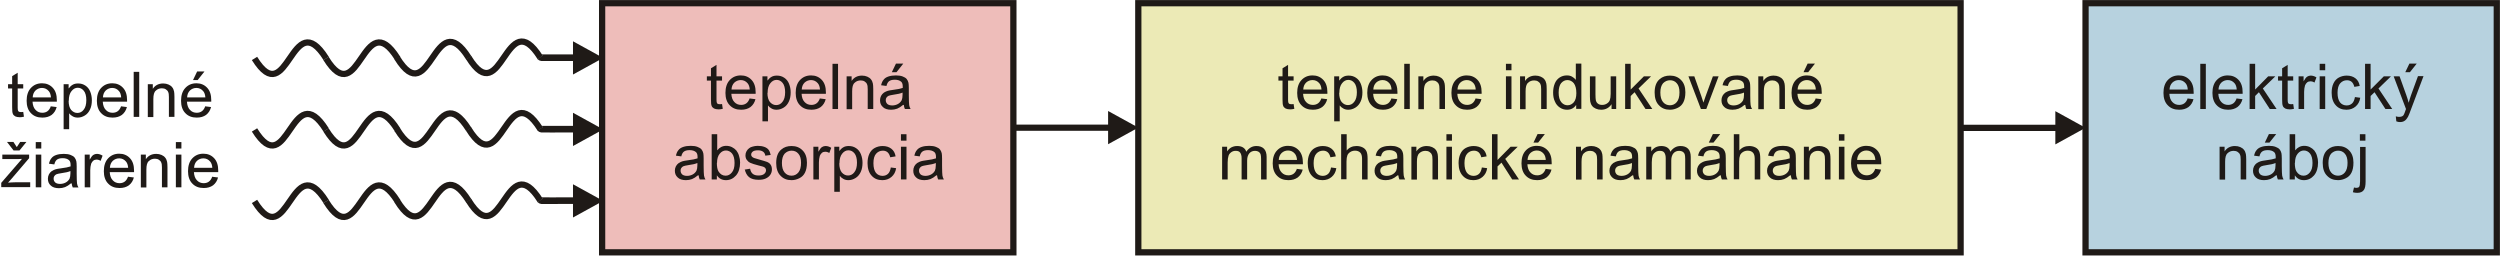 <?xml version="1.0" encoding="UTF-8"?>
<!DOCTYPE svg PUBLIC "-//W3C//DTD SVG 1.1//EN" "http://www.w3.org/Graphics/SVG/1.1/DTD/svg11.dtd">
<!-- Creator: CorelDRAW -->
<svg xmlns="http://www.w3.org/2000/svg" xml:space="preserve" width="100%" height="100%" style="shape-rendering:geometricPrecision; text-rendering:geometricPrecision; image-rendering:optimizeQuality; fill-rule:evenodd; clip-rule:evenodd"
viewBox="0 0 13.988 1.43"
 xmlns:xlink="http://www.w3.org/1999/xlink">
 <defs>
  <style type="text/css">
   <![CDATA[
    .str0 {stroke:#1F1A17;stroke-width:0.035}
    .fil4 {fill:none}
    .fil1 {fill:#B7D2DF}
    .fil3 {fill:#ECEAB6}
    .fil0 {fill:#EEBDBA}
    .fil2 {fill:#1F1A17;fill-rule:nonzero}
   ]]>
  </style>
 </defs>
 <g id="Vrstva_x0020_1">
  <rect class="fil0 str0" x="3.369" y="0.018" width="2.301" height="1.394"/>
  <rect class="fil1 str0" x="11.669" y="0.018" width="2.301" height="1.394"/>
  <path class="fil2" d="M0.13 0.626l0.004 0.027c-0.009,0.002 -0.017,0.003 -0.023,0.003 -0.011,0 -0.02,-0.002 -0.026,-0.005 -0.006,-0.004 -0.011,-0.008 -0.013,-0.014 -0.003,-0.006 -0.004,-0.018 -0.004,-0.037l0 -0.105 -0.023 0 0 -0.024 0.023 0 0 -0.045 0.031 -0.019 0 0.064 0.031 0 0 0.024 -0.031 0 0 0.107c0,0.009 0.001,0.015 0.002,0.017 0.001,0.003 0.003,0.005 0.005,0.006 0.002,0.001 0.006,0.002 0.011,0.002 0.003,0 0.008,-0 0.014,-0.001z"/>
  <path class="fil2" d="M0.285 0.595l0.032 0.004c-0.005,0.019 -0.014,0.033 -0.028,0.044 -0.014,0.01 -0.031,0.015 -0.052,0.015 -0.027,0 -0.048,-0.008 -0.064,-0.025 -0.016,-0.016 -0.024,-0.04 -0.024,-0.069 0,-0.031 0.008,-0.055 0.024,-0.072 0.016,-0.017 0.036,-0.026 0.062,-0.026 0.024,0 0.044,0.008 0.06,0.025 0.016,0.017 0.023,0.04 0.023,0.07 0,0.002 -6e-005,0.005 -0,0.008l-0.136 0c0.001,0.02 0.007,0.036 0.017,0.046 0.01,0.011 0.023,0.016 0.038,0.016 0.011,0 0.021,-0.003 0.029,-0.009 0.008,-0.006 0.014,-0.015 0.019,-0.029zm-0.102 -0.05l0.102 0c-0.001,-0.015 -0.005,-0.027 -0.012,-0.035 -0.01,-0.012 -0.023,-0.018 -0.038,-0.018 -0.014,0 -0.026,0.005 -0.036,0.014 -0.01,0.01 -0.015,0.022 -0.016,0.038z"/>
  <path class="fil2" d="M0.356 0.724l0 -0.253 0.028 0 0 0.024c0.007,-0.009 0.014,-0.016 0.023,-0.021 0.008,-0.005 0.019,-0.007 0.03,-0.007 0.016,0 0.029,0.004 0.041,0.012 0.012,0.008 0.021,0.019 0.027,0.034 0.006,0.015 0.009,0.031 0.009,0.048 0,0.019 -0.003,0.036 -0.01,0.051 -0.007,0.015 -0.016,0.026 -0.029,0.034 -0.013,0.008 -0.026,0.012 -0.04,0.012 -0.01,0 -0.02,-0.002 -0.028,-0.007 -0.008,-0.004 -0.015,-0.01 -0.02,-0.017l0 0.089 -0.031 0zm0.028 -0.161c0,0.024 0.005,0.041 0.014,0.052 0.01,0.011 0.021,0.017 0.035,0.017 0.014,0 0.026,-0.006 0.035,-0.018 0.01,-0.012 0.015,-0.03 0.015,-0.054 0,-0.023 -0.005,-0.041 -0.014,-0.052 -0.01,-0.012 -0.021,-0.017 -0.034,-0.017 -0.013,0 -0.025,0.006 -0.035,0.019 -0.01,0.012 -0.015,0.03 -0.015,0.054z"/>
  <path class="fil2" d="M0.678 0.595l0.032 0.004c-0.005,0.019 -0.014,0.033 -0.028,0.044 -0.014,0.01 -0.031,0.015 -0.052,0.015 -0.027,0 -0.048,-0.008 -0.064,-0.025 -0.016,-0.016 -0.024,-0.04 -0.024,-0.069 0,-0.031 0.008,-0.055 0.024,-0.072 0.016,-0.017 0.036,-0.026 0.062,-0.026 0.024,0 0.044,0.008 0.06,0.025 0.016,0.017 0.023,0.04 0.023,0.07 0,0.002 -6e-005,0.005 -0,0.008l-0.136 0c0.001,0.02 0.007,0.036 0.017,0.046 0.01,0.011 0.023,0.016 0.038,0.016 0.011,0 0.021,-0.003 0.029,-0.009 0.008,-0.006 0.014,-0.015 0.019,-0.029zm-0.102 -0.05l0.102 0c-0.001,-0.015 -0.005,-0.027 -0.012,-0.035 -0.01,-0.012 -0.023,-0.018 -0.038,-0.018 -0.014,0 -0.026,0.005 -0.036,0.014 -0.01,0.01 -0.015,0.022 -0.016,0.038z"/>
  <polygon class="fil2" points="0.748,0.654 0.748,0.402 0.779,0.402 0.779,0.654 "/>
  <path class="fil2" d="M0.827 0.654l0 -0.183 0.028 0 0 0.026c0.013,-0.02 0.033,-0.03 0.058,-0.03 0.011,0 0.021,0.002 0.03,0.006 0.009,0.004 0.016,0.009 0.021,0.016 0.005,0.006 0.008,0.014 0.01,0.023 0.001,0.006 0.002,0.016 0.002,0.03l0 0.112 -0.031 0 0 -0.111c0,-0.013 -0.001,-0.022 -0.004,-0.028 -0.002,-0.006 -0.007,-0.011 -0.013,-0.015 -0.006,-0.004 -0.013,-0.006 -0.022,-0.006 -0.013,0 -0.025,0.004 -0.034,0.013 -0.01,0.008 -0.014,0.024 -0.014,0.048l0 0.1 -0.031 0z"/>
  <path class="fil2" d="M1.149 0.595l0.032 0.004c-0.005,0.019 -0.014,0.033 -0.028,0.044 -0.014,0.01 -0.031,0.015 -0.052,0.015 -0.027,0 -0.048,-0.008 -0.064,-0.025 -0.016,-0.016 -0.024,-0.04 -0.024,-0.069 0,-0.031 0.008,-0.055 0.024,-0.072 0.016,-0.017 0.036,-0.026 0.062,-0.026 0.024,0 0.044,0.008 0.06,0.025 0.016,0.017 0.023,0.04 0.023,0.07 0,0.002 -6e-005,0.005 -0,0.008l-0.136 0c0.001,0.02 0.007,0.036 0.017,0.046 0.01,0.011 0.023,0.016 0.038,0.016 0.011,0 0.021,-0.003 0.029,-0.009 0.008,-0.006 0.014,-0.015 0.019,-0.029zm-0.102 -0.05l0.102 0c-0.001,-0.015 -0.005,-0.027 -0.012,-0.035 -0.01,-0.012 -0.023,-0.018 -0.038,-0.018 -0.014,0 -0.026,0.005 -0.036,0.014 -0.01,0.01 -0.015,0.022 -0.016,0.038zm0.033 -0.097l0.023 -0.048 0.041 0 -0.038 0.048 -0.026 0z"/>
  <path class="fil2" d="M0.007 1.048l0 -0.025 0.116 -0.134c-0.013,0.001 -0.025,0.001 -0.035,0.001l-0.075 0 0 -0.025 0.15 0 0 0.02 -0.099 0.116 -0.019 0.021c0.014,-0.001 0.027,-0.002 0.039,-0.002l0.085 0 0 0.027 -0.162 0zm0.087 -0.225l0.019 -0.029 0.035 0 -0.039 0.048 -0.033 0 -0.037 -0.048 0.036 0 0.019 0.029z"/>
  <path class="fil2" d="M0.2 0.831l0 -0.036 0.031 0 0 0.036 -0.031 0zm0 0.217l0 -0.183 0.031 0 0 0.183 -0.031 0z"/>
  <path class="fil2" d="M0.397 1.026c-0.012,0.01 -0.023,0.017 -0.033,0.021 -0.011,0.004 -0.022,0.006 -0.034,0.006 -0.02,0 -0.036,-0.005 -0.046,-0.015 -0.011,-0.01 -0.016,-0.022 -0.016,-0.038 0,-0.009 0.002,-0.017 0.006,-0.025 0.004,-0.007 0.009,-0.013 0.016,-0.018 0.007,-0.004 0.014,-0.008 0.022,-0.01 0.006,-0.002 0.015,-0.003 0.028,-0.005 0.025,-0.003 0.044,-0.007 0.055,-0.011 0,-0.004 0,-0.007 0,-0.008 0,-0.013 -0.003,-0.022 -0.009,-0.027 -0.008,-0.007 -0.02,-0.011 -0.035,-0.011 -0.015,0 -0.025,0.003 -0.032,0.008 -0.007,0.005 -0.012,0.014 -0.015,0.027l-0.03 -0.004c0.003,-0.013 0.007,-0.023 0.014,-0.031 0.006,-0.008 0.015,-0.014 0.027,-0.018 0.012,-0.004 0.026,-0.006 0.042,-0.006 0.016,0 0.028,0.002 0.038,0.006 0.01,0.004 0.017,0.008 0.022,0.014 0.005,0.006 0.008,0.013 0.01,0.021 0.001,0.005 0.002,0.015 0.002,0.029l0 0.041c0,0.029 0.001,0.047 0.002,0.055 0.001,0.008 0.004,0.015 0.008,0.022l-0.032 0c-0.003,-0.006 -0.005,-0.014 -0.006,-0.023zm-0.003 -0.069c-0.011,0.005 -0.028,0.009 -0.051,0.012 -0.013,0.002 -0.022,0.004 -0.027,0.006 -0.005,0.002 -0.009,0.006 -0.012,0.01 -0.003,0.004 -0.004,0.009 -0.004,0.015 0,0.008 0.003,0.015 0.009,0.021 0.006,0.005 0.015,0.008 0.027,0.008 0.012,0 0.023,-0.003 0.032,-0.008 0.009,-0.005 0.016,-0.012 0.021,-0.021 0.003,-0.007 0.005,-0.017 0.005,-0.031l0 -0.011z"/>
  <path class="fil2" d="M0.474 1.048l0 -0.183 0.028 0 0 0.028c0.007,-0.013 0.014,-0.022 0.02,-0.026 0.006,-0.004 0.013,-0.006 0.02,-0.006 0.01,0 0.021,0.003 0.032,0.01l-0.011 0.029c-0.008,-0.005 -0.015,-0.007 -0.023,-0.007 -0.007,0 -0.013,0.002 -0.018,0.006 -0.005,0.004 -0.009,0.01 -0.012,0.017 -0.003,0.011 -0.005,0.023 -0.005,0.036l0 0.096 -0.031 0z"/>
  <path class="fil2" d="M0.717 0.989l0.032 0.004c-0.005,0.019 -0.014,0.033 -0.028,0.044 -0.014,0.01 -0.031,0.015 -0.052,0.015 -0.027,0 -0.048,-0.008 -0.064,-0.025 -0.016,-0.016 -0.024,-0.04 -0.024,-0.069 0,-0.031 0.008,-0.055 0.024,-0.072 0.016,-0.017 0.036,-0.026 0.062,-0.026 0.024,0 0.044,0.008 0.06,0.025 0.016,0.017 0.023,0.04 0.023,0.07 0,0.002 -6e-005,0.005 -0,0.008l-0.136 0c0.001,0.02 0.007,0.036 0.017,0.046 0.01,0.011 0.023,0.016 0.038,0.016 0.011,0 0.021,-0.003 0.029,-0.009 0.008,-0.006 0.014,-0.015 0.019,-0.029zm-0.102 -0.05l0.102 0c-0.001,-0.015 -0.005,-0.027 -0.012,-0.035 -0.01,-0.012 -0.023,-0.018 -0.038,-0.018 -0.014,0 -0.026,0.005 -0.036,0.014 -0.01,0.01 -0.015,0.022 -0.016,0.038z"/>
  <path class="fil2" d="M0.788 1.048l0 -0.183 0.028 0 0 0.026c0.013,-0.02 0.033,-0.03 0.058,-0.03 0.011,0 0.021,0.002 0.03,0.006 0.009,0.004 0.016,0.009 0.021,0.016 0.005,0.006 0.008,0.014 0.01,0.023 0.001,0.006 0.002,0.016 0.002,0.03l0 0.112 -0.031 0 0 -0.111c0,-0.013 -0.001,-0.022 -0.004,-0.028 -0.002,-0.006 -0.007,-0.011 -0.013,-0.015 -0.006,-0.004 -0.013,-0.006 -0.022,-0.006 -0.013,0 -0.025,0.004 -0.034,0.013 -0.01,0.008 -0.014,0.024 -0.014,0.048l0 0.1 -0.031 0z"/>
  <path class="fil2" d="M0.984 0.831l0 -0.036 0.031 0 0 0.036 -0.031 0zm0 0.217l0 -0.183 0.031 0 0 0.183 -0.031 0z"/>
  <path class="fil2" d="M1.188 0.989l0.032 0.004c-0.005,0.019 -0.014,0.033 -0.028,0.044 -0.014,0.01 -0.031,0.015 -0.052,0.015 -0.027,0 -0.048,-0.008 -0.064,-0.025 -0.016,-0.016 -0.024,-0.04 -0.024,-0.069 0,-0.031 0.008,-0.055 0.024,-0.072 0.016,-0.017 0.036,-0.026 0.062,-0.026 0.024,0 0.044,0.008 0.06,0.025 0.016,0.017 0.023,0.04 0.023,0.07 0,0.002 -6e-005,0.005 -0,0.008l-0.136 0c0.001,0.02 0.007,0.036 0.017,0.046 0.01,0.011 0.023,0.016 0.038,0.016 0.011,0 0.021,-0.003 0.029,-0.009 0.008,-0.006 0.014,-0.015 0.019,-0.029zm-0.102 -0.05l0.102 0c-0.001,-0.015 -0.005,-0.027 -0.012,-0.035 -0.01,-0.012 -0.023,-0.018 -0.038,-0.018 -0.014,0 -0.026,0.005 -0.036,0.014 -0.01,0.01 -0.015,0.022 -0.016,0.038z"/>
  <path class="fil2" d="M4.04 0.582l0.004 0.027c-0.009,0.002 -0.017,0.003 -0.023,0.003 -0.011,0 -0.02,-0.002 -0.026,-0.005 -0.006,-0.004 -0.011,-0.008 -0.013,-0.014 -0.003,-0.006 -0.004,-0.018 -0.004,-0.037l0 -0.105 -0.023 0 0 -0.024 0.023 0 0 -0.045 0.031 -0.019 0 0.064 0.031 0 0 0.024 -0.031 0 0 0.107c0,0.009 0.001,0.015 0.002,0.017 0.001,0.003 0.003,0.005 0.005,0.006 0.002,0.001 0.006,0.002 0.011,0.002 0.003,0 0.008,-0 0.014,-0.001z"/>
  <path class="fil2" d="M4.195 0.551l0.032 0.004c-0.005,0.019 -0.014,0.033 -0.028,0.044 -0.014,0.01 -0.031,0.015 -0.052,0.015 -0.027,0 -0.048,-0.008 -0.064,-0.025 -0.016,-0.016 -0.024,-0.04 -0.024,-0.069 0,-0.031 0.008,-0.055 0.024,-0.072 0.016,-0.017 0.036,-0.026 0.062,-0.026 0.024,0 0.044,0.008 0.06,0.025 0.016,0.017 0.023,0.04 0.023,0.07 0,0.002 -6e-005,0.005 -0,0.008l-0.136 0c0.001,0.02 0.007,0.036 0.017,0.046 0.01,0.011 0.023,0.016 0.038,0.016 0.011,0 0.021,-0.003 0.029,-0.009 0.008,-0.006 0.014,-0.015 0.019,-0.029zm-0.102 -0.05l0.102 0c-0.001,-0.015 -0.005,-0.027 -0.012,-0.035 -0.01,-0.012 -0.023,-0.018 -0.038,-0.018 -0.014,0 -0.026,0.005 -0.036,0.014 -0.01,0.01 -0.015,0.022 -0.016,0.038z"/>
  <path class="fil2" d="M4.266 0.68l0 -0.253 0.028 0 0 0.024c0.007,-0.009 0.014,-0.016 0.023,-0.021 0.008,-0.005 0.019,-0.007 0.03,-0.007 0.016,0 0.029,0.004 0.041,0.012 0.012,0.008 0.021,0.019 0.027,0.034 0.006,0.015 0.009,0.031 0.009,0.048 0,0.019 -0.003,0.036 -0.01,0.051 -0.007,0.015 -0.016,0.026 -0.029,0.034 -0.013,0.008 -0.026,0.012 -0.04,0.012 -0.01,0 -0.02,-0.002 -0.028,-0.007 -0.008,-0.004 -0.015,-0.01 -0.02,-0.017l0 0.089 -0.031 0zm0.028 -0.161c0,0.024 0.005,0.041 0.014,0.052 0.01,0.011 0.021,0.017 0.035,0.017 0.014,0 0.026,-0.006 0.035,-0.018 0.01,-0.012 0.015,-0.03 0.015,-0.054 0,-0.023 -0.005,-0.041 -0.014,-0.052 -0.01,-0.012 -0.021,-0.017 -0.034,-0.017 -0.013,0 -0.025,0.006 -0.035,0.019 -0.01,0.012 -0.015,0.03 -0.015,0.054z"/>
  <path class="fil2" d="M4.588 0.551l0.032 0.004c-0.005,0.019 -0.014,0.033 -0.028,0.044 -0.014,0.01 -0.031,0.015 -0.052,0.015 -0.027,0 -0.048,-0.008 -0.064,-0.025 -0.016,-0.016 -0.024,-0.04 -0.024,-0.069 0,-0.031 0.008,-0.055 0.024,-0.072 0.016,-0.017 0.036,-0.026 0.062,-0.026 0.024,0 0.044,0.008 0.06,0.025 0.016,0.017 0.023,0.04 0.023,0.07 0,0.002 -6e-005,0.005 -0,0.008l-0.136 0c0.001,0.02 0.007,0.036 0.017,0.046 0.01,0.011 0.023,0.016 0.038,0.016 0.011,0 0.021,-0.003 0.029,-0.009 0.008,-0.006 0.014,-0.015 0.019,-0.029zm-0.102 -0.05l0.102 0c-0.001,-0.015 -0.005,-0.027 -0.012,-0.035 -0.01,-0.012 -0.023,-0.018 -0.038,-0.018 -0.014,0 -0.026,0.005 -0.036,0.014 -0.01,0.01 -0.015,0.022 -0.016,0.038z"/>
  <polygon class="fil2" points="4.658,0.61 4.658,0.357 4.689,0.357 4.689,0.61 "/>
  <path class="fil2" d="M4.737 0.61l0 -0.183 0.028 0 0 0.026c0.013,-0.02 0.033,-0.03 0.058,-0.03 0.011,0 0.021,0.002 0.03,0.006 0.009,0.004 0.016,0.009 0.021,0.016 0.005,0.006 0.008,0.014 0.01,0.023 0.001,0.006 0.002,0.016 0.002,0.03l0 0.112 -0.031 0 0 -0.111c0,-0.013 -0.001,-0.022 -0.004,-0.028 -0.002,-0.006 -0.007,-0.011 -0.013,-0.015 -0.006,-0.004 -0.013,-0.006 -0.022,-0.006 -0.013,0 -0.025,0.004 -0.034,0.013 -0.01,0.008 -0.014,0.024 -0.014,0.048l0 0.1 -0.031 0z"/>
  <path class="fil2" d="M5.053 0.587c-0.012,0.01 -0.023,0.017 -0.033,0.021 -0.011,0.004 -0.022,0.006 -0.034,0.006 -0.02,0 -0.036,-0.005 -0.046,-0.015 -0.011,-0.01 -0.016,-0.022 -0.016,-0.038 0,-0.009 0.002,-0.017 0.006,-0.025 0.004,-0.007 0.009,-0.013 0.016,-0.018 0.007,-0.004 0.014,-0.008 0.022,-0.01 0.006,-0.002 0.015,-0.003 0.028,-0.005 0.025,-0.003 0.044,-0.007 0.055,-0.011 0,-0.004 0,-0.007 0,-0.008 0,-0.013 -0.003,-0.022 -0.009,-0.027 -0.008,-0.007 -0.02,-0.011 -0.035,-0.011 -0.015,0 -0.025,0.003 -0.032,0.008 -0.007,0.005 -0.012,0.014 -0.015,0.027l-0.03 -0.004c0.003,-0.013 0.007,-0.023 0.014,-0.031 0.006,-0.008 0.015,-0.014 0.027,-0.018 0.012,-0.004 0.026,-0.006 0.042,-0.006 0.016,0 0.028,0.002 0.038,0.006 0.01,0.004 0.017,0.008 0.022,0.014 0.005,0.006 0.008,0.013 0.01,0.021 0.001,0.005 0.002,0.015 0.002,0.029l0 0.041c0,0.029 0.001,0.047 0.002,0.055 0.001,0.008 0.004,0.015 0.008,0.022l-0.032 0c-0.003,-0.006 -0.005,-0.014 -0.006,-0.023zm-0.003 -0.069c-0.011,0.005 -0.028,0.009 -0.051,0.012 -0.013,0.002 -0.022,0.004 -0.027,0.006 -0.005,0.002 -0.009,0.006 -0.012,0.01 -0.003,0.004 -0.004,0.009 -0.004,0.015 0,0.008 0.003,0.015 0.009,0.021 0.006,0.005 0.015,0.008 0.027,0.008 0.012,0 0.023,-0.003 0.032,-0.008 0.009,-0.005 0.016,-0.012 0.021,-0.021 0.003,-0.007 0.005,-0.017 0.005,-0.031l0 -0.011zm-0.06 -0.114l0.023 -0.048 0.041 0 -0.038 0.048 -0.026 0z"/>
  <path class="fil2" d="M3.905 0.981c-0.012,0.01 -0.023,0.017 -0.033,0.021 -0.011,0.004 -0.022,0.006 -0.034,0.006 -0.02,0 -0.036,-0.005 -0.046,-0.015 -0.011,-0.01 -0.016,-0.022 -0.016,-0.038 0,-0.009 0.002,-0.017 0.006,-0.025 0.004,-0.007 0.009,-0.013 0.016,-0.018 0.007,-0.004 0.014,-0.008 0.022,-0.01 0.006,-0.002 0.015,-0.003 0.028,-0.005 0.025,-0.003 0.044,-0.007 0.055,-0.011 0,-0.004 0,-0.007 0,-0.008 0,-0.013 -0.003,-0.022 -0.009,-0.027 -0.008,-0.007 -0.02,-0.011 -0.035,-0.011 -0.015,0 -0.025,0.003 -0.032,0.008 -0.007,0.005 -0.012,0.014 -0.015,0.027l-0.03 -0.004c0.003,-0.013 0.007,-0.023 0.014,-0.031 0.006,-0.008 0.015,-0.014 0.027,-0.018 0.012,-0.004 0.026,-0.006 0.042,-0.006 0.016,0 0.028,0.002 0.038,0.006 0.01,0.004 0.017,0.008 0.022,0.014 0.005,0.006 0.008,0.013 0.01,0.021 0.001,0.005 0.002,0.015 0.002,0.029l0 0.041c0,0.029 0.001,0.047 0.002,0.055 0.001,0.008 0.004,0.015 0.008,0.022l-0.032 0c-0.003,-0.006 -0.005,-0.014 -0.006,-0.023zm-0.003 -0.069c-0.011,0.005 -0.028,0.009 -0.051,0.012 -0.013,0.002 -0.022,0.004 -0.027,0.006 -0.005,0.002 -0.009,0.006 -0.012,0.01 -0.003,0.004 -0.004,0.009 -0.004,0.015 0,0.008 0.003,0.015 0.009,0.021 0.006,0.005 0.015,0.008 0.027,0.008 0.012,0 0.023,-0.003 0.032,-0.008 0.009,-0.005 0.016,-0.012 0.021,-0.021 0.003,-0.007 0.005,-0.017 0.005,-0.031l0 -0.011z"/>
  <path class="fil2" d="M4.011 1.004l-0.029 0 0 -0.253 0.031 0 0 0.09c0.013,-0.016 0.03,-0.025 0.05,-0.025 0.011,0 0.022,0.002 0.032,0.007 0.01,0.005 0.018,0.011 0.025,0.019 0.006,0.008 0.012,0.018 0.015,0.03 0.004,0.012 0.006,0.024 0.006,0.037 0,0.031 -0.008,0.056 -0.023,0.073 -0.015,0.017 -0.034,0.026 -0.056,0.026 -0.022,0 -0.039,-0.009 -0.051,-0.027l0 0.023zm-0 -0.093c0,0.022 0.003,0.038 0.009,0.048 0.01,0.016 0.023,0.024 0.04,0.024 0.014,0 0.025,-0.006 0.035,-0.018 0.01,-0.012 0.015,-0.029 0.015,-0.053 0,-0.024 -0.005,-0.042 -0.014,-0.053 -0.009,-0.011 -0.021,-0.017 -0.034,-0.017 -0.014,0 -0.025,0.006 -0.035,0.018 -0.01,0.012 -0.015,0.029 -0.015,0.051z"/>
  <path class="fil2" d="M4.166 0.949l0.031 -0.005c0.002,0.012 0.007,0.022 0.014,0.028 0.008,0.007 0.019,0.01 0.033,0.01 0.014,0 0.025,-0.003 0.032,-0.009 0.007,-0.006 0.01,-0.013 0.01,-0.02 0,-0.007 -0.003,-0.013 -0.009,-0.017 -0.004,-0.003 -0.015,-0.006 -0.032,-0.01 -0.023,-0.006 -0.039,-0.011 -0.047,-0.015 -0.009,-0.004 -0.015,-0.01 -0.02,-0.017 -0.005,-0.007 -0.007,-0.016 -0.007,-0.025 0,-0.008 0.002,-0.016 0.006,-0.023 0.004,-0.007 0.009,-0.013 0.015,-0.017 0.005,-0.004 0.011,-0.007 0.02,-0.009 0.008,-0.002 0.017,-0.004 0.027,-0.004 0.014,0 0.027,0.002 0.038,0.006 0.011,0.004 0.019,0.01 0.024,0.017 0.005,0.007 0.009,0.017 0.011,0.028l-0.03 0.004c-0.001,-0.009 -0.005,-0.017 -0.012,-0.022 -0.007,-0.005 -0.016,-0.008 -0.028,-0.008 -0.014,0 -0.024,0.002 -0.03,0.007 -0.006,0.005 -0.009,0.01 -0.009,0.017 0,0.004 0.001,0.008 0.004,0.011 0.003,0.003 0.006,0.006 0.012,0.008 0.003,0.001 0.012,0.004 0.027,0.008 0.022,0.006 0.037,0.011 0.046,0.014 0.009,0.004 0.016,0.009 0.02,0.016 0.005,0.007 0.007,0.016 0.007,0.027 0,0.01 -0.003,0.02 -0.009,0.029 -0.006,0.009 -0.015,0.016 -0.026,0.021 -0.011,0.005 -0.024,0.007 -0.039,0.007 -0.024,0 -0.042,-0.005 -0.054,-0.015 -0.012,-0.01 -0.02,-0.025 -0.024,-0.044z"/>
  <path class="fil2" d="M4.343 0.912c0,-0.034 0.009,-0.059 0.028,-0.075 0.016,-0.014 0.035,-0.02 0.058,-0.02 0.025,0 0.046,0.008 0.062,0.025 0.016,0.016 0.024,0.039 0.024,0.068 0,0.024 -0.004,0.042 -0.011,0.056 -0.007,0.014 -0.017,0.024 -0.031,0.031 -0.014,0.007 -0.028,0.011 -0.044,0.011 -0.026,0 -0.046,-0.008 -0.062,-0.025 -0.016,-0.016 -0.024,-0.04 -0.024,-0.071zm0.032 0c0,0.023 0.005,0.041 0.015,0.053 0.01,0.012 0.023,0.018 0.039,0.018 0.015,0 0.028,-0.006 0.038,-0.018 0.01,-0.012 0.015,-0.03 0.015,-0.054 0,-0.023 -0.005,-0.04 -0.015,-0.051 -0.01,-0.012 -0.023,-0.017 -0.038,-0.017 -0.015,0 -0.028,0.006 -0.039,0.017 -0.01,0.012 -0.015,0.029 -0.015,0.052z"/>
  <path class="fil2" d="M4.551 1.004l0 -0.183 0.028 0 0 0.028c0.007,-0.013 0.014,-0.022 0.02,-0.026 0.006,-0.004 0.013,-0.006 0.02,-0.006 0.01,0 0.021,0.003 0.032,0.01l-0.011 0.029c-0.008,-0.005 -0.015,-0.007 -0.023,-0.007 -0.007,0 -0.013,0.002 -0.018,0.006 -0.005,0.004 -0.009,0.01 -0.012,0.017 -0.003,0.011 -0.005,0.023 -0.005,0.036l0 0.096 -0.031 0z"/>
  <path class="fil2" d="M4.668 1.074l0 -0.253 0.028 0 0 0.024c0.007,-0.009 0.014,-0.016 0.023,-0.021 0.008,-0.005 0.019,-0.007 0.03,-0.007 0.016,0 0.029,0.004 0.041,0.012 0.012,0.008 0.021,0.019 0.027,0.034 0.006,0.015 0.009,0.031 0.009,0.048 0,0.019 -0.003,0.036 -0.01,0.051 -0.007,0.015 -0.016,0.026 -0.029,0.034 -0.013,0.008 -0.026,0.012 -0.04,0.012 -0.01,0 -0.02,-0.002 -0.028,-0.007 -0.008,-0.004 -0.015,-0.01 -0.02,-0.017l0 0.089 -0.031 0zm0.028 -0.161c0,0.024 0.005,0.041 0.014,0.052 0.01,0.011 0.021,0.017 0.035,0.017 0.014,0 0.026,-0.006 0.035,-0.018 0.01,-0.012 0.015,-0.03 0.015,-0.054 0,-0.023 -0.005,-0.041 -0.014,-0.052 -0.01,-0.012 -0.021,-0.017 -0.034,-0.017 -0.013,0 -0.025,0.006 -0.035,0.019 -0.01,0.012 -0.015,0.03 -0.015,0.054z"/>
  <path class="fil2" d="M4.984 0.937l0.03 0.004c-0.003,0.021 -0.012,0.037 -0.026,0.049 -0.014,0.012 -0.031,0.018 -0.051,0.018 -0.025,0 -0.045,-0.008 -0.06,-0.025 -0.015,-0.016 -0.023,-0.04 -0.023,-0.07 0,-0.02 0.003,-0.037 0.01,-0.052 0.007,-0.015 0.017,-0.026 0.03,-0.033 0.013,-0.007 0.028,-0.011 0.044,-0.011 0.02,0 0.036,0.005 0.049,0.015 0.013,0.01 0.021,0.024 0.024,0.043l-0.03 0.005c-0.003,-0.012 -0.008,-0.022 -0.015,-0.028 -0.007,-0.006 -0.016,-0.009 -0.026,-0.009 -0.016,0 -0.028,0.006 -0.038,0.017 -0.01,0.011 -0.015,0.029 -0.015,0.053 0,0.025 0.005,0.042 0.014,0.054 0.009,0.011 0.022,0.017 0.037,0.017 0.012,0 0.022,-0.004 0.03,-0.011 0.008,-0.007 0.013,-0.019 0.016,-0.034z"/>
  <path class="fil2" d="M5.041 0.787l0 -0.036 0.031 0 0 0.036 -0.031 0zm0 0.217l0 -0.183 0.031 0 0 0.183 -0.031 0z"/>
  <path class="fil2" d="M5.239 0.981c-0.012,0.01 -0.023,0.017 -0.033,0.021 -0.011,0.004 -0.022,0.006 -0.034,0.006 -0.02,0 -0.036,-0.005 -0.046,-0.015 -0.011,-0.01 -0.016,-0.022 -0.016,-0.038 0,-0.009 0.002,-0.017 0.006,-0.025 0.004,-0.007 0.009,-0.013 0.016,-0.018 0.007,-0.004 0.014,-0.008 0.022,-0.01 0.006,-0.002 0.015,-0.003 0.028,-0.005 0.025,-0.003 0.044,-0.007 0.055,-0.011 0,-0.004 0,-0.007 0,-0.008 0,-0.013 -0.003,-0.022 -0.009,-0.027 -0.008,-0.007 -0.02,-0.011 -0.035,-0.011 -0.015,0 -0.025,0.003 -0.032,0.008 -0.007,0.005 -0.012,0.014 -0.015,0.027l-0.03 -0.004c0.003,-0.013 0.007,-0.023 0.014,-0.031 0.006,-0.008 0.015,-0.014 0.027,-0.018 0.012,-0.004 0.026,-0.006 0.042,-0.006 0.016,0 0.028,0.002 0.038,0.006 0.01,0.004 0.017,0.008 0.022,0.014 0.005,0.006 0.008,0.013 0.01,0.021 0.001,0.005 0.002,0.015 0.002,0.029l0 0.041c0,0.029 0.001,0.047 0.002,0.055 0.001,0.008 0.004,0.015 0.008,0.022l-0.032 0c-0.003,-0.006 -0.005,-0.014 -0.006,-0.023zm-0.003 -0.069c-0.011,0.005 -0.028,0.009 -0.051,0.012 -0.013,0.002 -0.022,0.004 -0.027,0.006 -0.005,0.002 -0.009,0.006 -0.012,0.01 -0.003,0.004 -0.004,0.009 -0.004,0.015 0,0.008 0.003,0.015 0.009,0.021 0.006,0.005 0.015,0.008 0.027,0.008 0.012,0 0.023,-0.003 0.032,-0.008 0.009,-0.005 0.016,-0.012 0.021,-0.021 0.003,-0.007 0.005,-0.017 0.005,-0.031l0 -0.011z"/>
  <rect class="fil3 str0" x="6.369" y="0.018" width="4.601" height="1.394"/>
  <path class="fil2" d="M7.238 0.582l0.004 0.027c-0.009,0.002 -0.017,0.003 -0.023,0.003 -0.011,0 -0.02,-0.002 -0.026,-0.005 -0.006,-0.004 -0.011,-0.008 -0.013,-0.014 -0.003,-0.006 -0.004,-0.018 -0.004,-0.037l0 -0.105 -0.023 0 0 -0.024 0.023 0 0 -0.045 0.031 -0.019 0 0.064 0.031 0 0 0.024 -0.031 0 0 0.107c0,0.009 0.001,0.015 0.002,0.017 0.001,0.003 0.003,0.005 0.005,0.006 0.002,0.001 0.006,0.002 0.011,0.002 0.003,0 0.008,-0 0.014,-0.001z"/>
  <path class="fil2" d="M7.394 0.551l0.032 0.004c-0.005,0.019 -0.014,0.033 -0.028,0.044 -0.014,0.01 -0.031,0.015 -0.052,0.015 -0.027,0 -0.048,-0.008 -0.064,-0.025 -0.016,-0.016 -0.024,-0.04 -0.024,-0.069 0,-0.031 0.008,-0.055 0.024,-0.072 0.016,-0.017 0.036,-0.026 0.062,-0.026 0.024,0 0.044,0.008 0.06,0.025 0.016,0.017 0.023,0.04 0.023,0.07 0,0.002 -6e-005,0.005 -0,0.008l-0.136 0c0.001,0.02 0.007,0.036 0.017,0.046 0.01,0.011 0.023,0.016 0.038,0.016 0.011,0 0.021,-0.003 0.029,-0.009 0.008,-0.006 0.014,-0.015 0.019,-0.029zm-0.102 -0.05l0.102 0c-0.001,-0.015 -0.005,-0.027 -0.012,-0.035 -0.01,-0.012 -0.023,-0.018 -0.038,-0.018 -0.014,0 -0.026,0.005 -0.036,0.014 -0.01,0.01 -0.015,0.022 -0.016,0.038z"/>
  <path class="fil2" d="M7.465 0.68l0 -0.253 0.028 0 0 0.024c0.007,-0.009 0.014,-0.016 0.023,-0.021 0.008,-0.005 0.019,-0.007 0.03,-0.007 0.016,0 0.029,0.004 0.041,0.012 0.012,0.008 0.021,0.019 0.027,0.034 0.006,0.015 0.009,0.031 0.009,0.048 0,0.019 -0.003,0.036 -0.01,0.051 -0.007,0.015 -0.016,0.026 -0.029,0.034 -0.013,0.008 -0.026,0.012 -0.04,0.012 -0.01,0 -0.02,-0.002 -0.028,-0.007 -0.008,-0.004 -0.015,-0.01 -0.02,-0.017l0 0.089 -0.031 0zm0.028 -0.161c0,0.024 0.005,0.041 0.014,0.052 0.01,0.011 0.021,0.017 0.035,0.017 0.014,0 0.026,-0.006 0.035,-0.018 0.01,-0.012 0.015,-0.03 0.015,-0.054 0,-0.023 -0.005,-0.041 -0.014,-0.052 -0.01,-0.012 -0.021,-0.017 -0.034,-0.017 -0.013,0 -0.025,0.006 -0.035,0.019 -0.01,0.012 -0.015,0.03 -0.015,0.054z"/>
  <path class="fil2" d="M7.786 0.551l0.032 0.004c-0.005,0.019 -0.014,0.033 -0.028,0.044 -0.014,0.01 -0.031,0.015 -0.052,0.015 -0.027,0 -0.048,-0.008 -0.064,-0.025 -0.016,-0.016 -0.024,-0.04 -0.024,-0.069 0,-0.031 0.008,-0.055 0.024,-0.072 0.016,-0.017 0.036,-0.026 0.062,-0.026 0.024,0 0.044,0.008 0.06,0.025 0.016,0.017 0.023,0.04 0.023,0.07 0,0.002 -6e-005,0.005 -0,0.008l-0.136 0c0.001,0.02 0.007,0.036 0.017,0.046 0.01,0.011 0.023,0.016 0.038,0.016 0.011,0 0.021,-0.003 0.029,-0.009 0.008,-0.006 0.014,-0.015 0.019,-0.029zm-0.102 -0.05l0.102 0c-0.001,-0.015 -0.005,-0.027 -0.012,-0.035 -0.01,-0.012 -0.023,-0.018 -0.038,-0.018 -0.014,0 -0.026,0.005 -0.036,0.014 -0.01,0.01 -0.015,0.022 -0.016,0.038z"/>
  <polygon class="fil2" points="7.857,0.61 7.857,0.357 7.888,0.357 7.888,0.61 "/>
  <path class="fil2" d="M7.936 0.61l0 -0.183 0.028 0 0 0.026c0.013,-0.02 0.033,-0.03 0.058,-0.03 0.011,0 0.021,0.002 0.03,0.006 0.009,0.004 0.016,0.009 0.021,0.016 0.005,0.006 0.008,0.014 0.01,0.023 0.001,0.006 0.002,0.016 0.002,0.03l0 0.112 -0.031 0 0 -0.111c0,-0.013 -0.001,-0.022 -0.004,-0.028 -0.002,-0.006 -0.007,-0.011 -0.013,-0.015 -0.006,-0.004 -0.013,-0.006 -0.022,-0.006 -0.013,0 -0.025,0.004 -0.034,0.013 -0.01,0.008 -0.014,0.024 -0.014,0.048l0 0.1 -0.031 0z"/>
  <path class="fil2" d="M8.257 0.551l0.032 0.004c-0.005,0.019 -0.014,0.033 -0.028,0.044 -0.014,0.01 -0.031,0.015 -0.052,0.015 -0.027,0 -0.048,-0.008 -0.064,-0.025 -0.016,-0.016 -0.024,-0.04 -0.024,-0.069 0,-0.031 0.008,-0.055 0.024,-0.072 0.016,-0.017 0.036,-0.026 0.062,-0.026 0.024,0 0.044,0.008 0.06,0.025 0.016,0.017 0.023,0.04 0.023,0.07 0,0.002 -6e-005,0.005 -0,0.008l-0.136 0c0.001,0.02 0.007,0.036 0.017,0.046 0.01,0.011 0.023,0.016 0.038,0.016 0.011,0 0.021,-0.003 0.029,-0.009 0.008,-0.006 0.014,-0.015 0.019,-0.029zm-0.102 -0.05l0.102 0c-0.001,-0.015 -0.005,-0.027 -0.012,-0.035 -0.01,-0.012 -0.023,-0.018 -0.038,-0.018 -0.014,0 -0.026,0.005 -0.036,0.014 -0.01,0.01 -0.015,0.022 -0.016,0.038z"/>
  <path class="fil2" d="M8.426 0.393l0 -0.036 0.031 0 0 0.036 -0.031 0zm0 0.217l0 -0.183 0.031 0 0 0.183 -0.031 0z"/>
  <path class="fil2" d="M8.505 0.61l0 -0.183 0.028 0 0 0.026c0.013,-0.02 0.033,-0.03 0.058,-0.03 0.011,0 0.021,0.002 0.03,0.006 0.009,0.004 0.016,0.009 0.021,0.016 0.005,0.006 0.008,0.014 0.01,0.023 0.001,0.006 0.002,0.016 0.002,0.03l0 0.112 -0.031 0 0 -0.111c0,-0.013 -0.001,-0.022 -0.004,-0.028 -0.002,-0.006 -0.007,-0.011 -0.013,-0.015 -0.006,-0.004 -0.013,-0.006 -0.022,-0.006 -0.013,0 -0.025,0.004 -0.034,0.013 -0.01,0.008 -0.014,0.024 -0.014,0.048l0 0.1 -0.031 0z"/>
  <path class="fil2" d="M8.819 0.61l0 -0.023c-0.012,0.018 -0.029,0.027 -0.051,0.027 -0.015,0 -0.028,-0.004 -0.04,-0.012 -0.012,-0.008 -0.022,-0.019 -0.028,-0.034 -0.007,-0.014 -0.01,-0.031 -0.01,-0.05 0,-0.018 0.003,-0.035 0.009,-0.05 0.006,-0.015 0.015,-0.026 0.027,-0.034 0.012,-0.008 0.026,-0.012 0.041,-0.012 0.011,0 0.021,0.002 0.029,0.007 0.009,0.005 0.016,0.011 0.021,0.018l0 -0.091 0.031 0 0 0.253 -0.029 0zm-0.098 -0.091c0,0.023 0.005,0.041 0.015,0.053 0.01,0.012 0.022,0.017 0.035,0.017 0.014,0 0.025,-0.006 0.035,-0.017 0.009,-0.011 0.014,-0.028 0.014,-0.051 0,-0.025 -0.005,-0.043 -0.014,-0.055 -0.01,-0.012 -0.022,-0.018 -0.036,-0.018 -0.014,0 -0.025,0.006 -0.035,0.017 -0.009,0.011 -0.014,0.029 -0.014,0.053z"/>
  <path class="fil2" d="M9.017 0.61l0 -0.027c-0.014,0.021 -0.034,0.031 -0.058,0.031 -0.011,0 -0.021,-0.002 -0.03,-0.006 -0.009,-0.004 -0.016,-0.009 -0.021,-0.016 -0.005,-0.006 -0.008,-0.014 -0.01,-0.023 -0.001,-0.006 -0.002,-0.016 -0.002,-0.029l0 -0.113 0.031 0 0 0.101c0,0.016 0.001,0.027 0.002,0.033 0.002,0.008 0.006,0.015 0.012,0.019 0.006,0.005 0.014,0.007 0.023,0.007 0.009,0 0.018,-0.002 0.026,-0.007 0.008,-0.005 0.014,-0.011 0.017,-0.019 0.003,-0.008 0.005,-0.02 0.005,-0.036l0 -0.098 0.031 0 0 0.183 -0.028 0z"/>
  <polygon class="fil2" points="9.093,0.61 9.093,0.357 9.124,0.357 9.124,0.501 9.198,0.427 9.238,0.427 9.168,0.495 9.245,0.61 9.207,0.61 9.146,0.516 9.124,0.537 9.124,0.61 "/>
  <path class="fil2" d="M9.258 0.518c0,-0.034 0.009,-0.059 0.028,-0.075 0.016,-0.014 0.035,-0.02 0.058,-0.02 0.025,0 0.046,0.008 0.062,0.025 0.016,0.016 0.024,0.039 0.024,0.068 0,0.024 -0.004,0.042 -0.011,0.056 -0.007,0.014 -0.017,0.024 -0.031,0.031 -0.014,0.007 -0.028,0.011 -0.044,0.011 -0.026,0 -0.046,-0.008 -0.062,-0.025 -0.016,-0.016 -0.024,-0.04 -0.024,-0.071zm0.032 0c0,0.023 0.005,0.041 0.015,0.053 0.01,0.012 0.023,0.018 0.039,0.018 0.015,0 0.028,-0.006 0.038,-0.018 0.01,-0.012 0.015,-0.03 0.015,-0.054 0,-0.023 -0.005,-0.04 -0.015,-0.051 -0.01,-0.012 -0.023,-0.017 -0.038,-0.017 -0.015,0 -0.028,0.006 -0.039,0.017 -0.01,0.012 -0.015,0.029 -0.015,0.052z"/>
  <path class="fil2" d="M9.517 0.61l-0.07 -0.183 0.033 0 0.039 0.11c0.004,0.012 0.008,0.024 0.012,0.037 0.003,-0.01 0.007,-0.021 0.012,-0.035l0.041 -0.112 0.032 0 -0.069 0.183 -0.029 0z"/>
  <path class="fil2" d="M9.761 0.587c-0.012,0.01 -0.023,0.017 -0.033,0.021 -0.011,0.004 -0.022,0.006 -0.034,0.006 -0.02,0 -0.036,-0.005 -0.046,-0.015 -0.011,-0.01 -0.016,-0.022 -0.016,-0.038 0,-0.009 0.002,-0.017 0.006,-0.025 0.004,-0.007 0.009,-0.013 0.016,-0.018 0.007,-0.004 0.014,-0.008 0.022,-0.01 0.006,-0.002 0.015,-0.003 0.028,-0.005 0.025,-0.003 0.044,-0.007 0.055,-0.011 0,-0.004 0,-0.007 0,-0.008 0,-0.013 -0.003,-0.022 -0.009,-0.027 -0.008,-0.007 -0.02,-0.011 -0.035,-0.011 -0.015,0 -0.025,0.003 -0.032,0.008 -0.007,0.005 -0.012,0.014 -0.015,0.027l-0.03 -0.004c0.003,-0.013 0.007,-0.023 0.014,-0.031 0.006,-0.008 0.015,-0.014 0.027,-0.018 0.012,-0.004 0.026,-0.006 0.042,-0.006 0.016,0 0.028,0.002 0.038,0.006 0.01,0.004 0.017,0.008 0.022,0.014 0.005,0.006 0.008,0.013 0.01,0.021 0.001,0.005 0.002,0.015 0.002,0.029l0 0.041c0,0.029 0.001,0.047 0.002,0.055 0.001,0.008 0.004,0.015 0.008,0.022l-0.032 0c-0.003,-0.006 -0.005,-0.014 -0.006,-0.023zm-0.003 -0.069c-0.011,0.005 -0.028,0.009 -0.051,0.012 -0.013,0.002 -0.022,0.004 -0.027,0.006 -0.005,0.002 -0.009,0.006 -0.012,0.01 -0.003,0.004 -0.004,0.009 -0.004,0.015 0,0.008 0.003,0.015 0.009,0.021 0.006,0.005 0.015,0.008 0.027,0.008 0.012,0 0.023,-0.003 0.032,-0.008 0.009,-0.005 0.016,-0.012 0.021,-0.021 0.003,-0.007 0.005,-0.017 0.005,-0.031l0 -0.011z"/>
  <path class="fil2" d="M9.838 0.61l0 -0.183 0.028 0 0 0.026c0.013,-0.02 0.033,-0.03 0.058,-0.03 0.011,0 0.021,0.002 0.03,0.006 0.009,0.004 0.016,0.009 0.021,0.016 0.005,0.006 0.008,0.014 0.01,0.023 0.001,0.006 0.002,0.016 0.002,0.03l0 0.112 -0.031 0 0 -0.111c0,-0.013 -0.001,-0.022 -0.004,-0.028 -0.002,-0.006 -0.007,-0.011 -0.013,-0.015 -0.006,-0.004 -0.013,-0.006 -0.022,-0.006 -0.013,0 -0.025,0.004 -0.034,0.013 -0.01,0.008 -0.014,0.024 -0.014,0.048l0 0.1 -0.031 0z"/>
  <path class="fil2" d="M10.16 0.551l0.032 0.004c-0.005,0.019 -0.014,0.033 -0.028,0.044 -0.014,0.01 -0.031,0.015 -0.052,0.015 -0.027,0 -0.048,-0.008 -0.064,-0.025 -0.016,-0.016 -0.024,-0.04 -0.024,-0.069 0,-0.031 0.008,-0.055 0.024,-0.072 0.016,-0.017 0.036,-0.026 0.062,-0.026 0.024,0 0.044,0.008 0.06,0.025 0.016,0.017 0.023,0.04 0.023,0.07 0,0.002 -6e-005,0.005 -0,0.008l-0.136 0c0.001,0.02 0.007,0.036 0.017,0.046 0.01,0.011 0.023,0.016 0.038,0.016 0.011,0 0.021,-0.003 0.029,-0.009 0.008,-0.006 0.014,-0.015 0.019,-0.029zm-0.102 -0.05l0.102 0c-0.001,-0.015 -0.005,-0.027 -0.012,-0.035 -0.01,-0.012 -0.023,-0.018 -0.038,-0.018 -0.014,0 -0.026,0.005 -0.036,0.014 -0.01,0.01 -0.015,0.022 -0.016,0.038zm0.033 -0.097l0.023 -0.048 0.041 0 -0.038 0.048 -0.026 0z"/>
  <path class="fil2" d="M6.838 1.004l0 -0.183 0.028 0 0 0.026c0.006,-0.009 0.013,-0.016 0.023,-0.022 0.01,-0.005 0.02,-0.008 0.033,-0.008 0.014,0 0.025,0.003 0.033,0.008 0.009,0.006 0.015,0.013 0.018,0.024 0.015,-0.021 0.033,-0.032 0.057,-0.032 0.018,0 0.032,0.005 0.042,0.015 0.01,0.01 0.015,0.026 0.015,0.046l0 0.126 -0.031 0 0 -0.115c0,-0.012 -0.001,-0.021 -0.003,-0.027 -0.002,-0.005 -0.006,-0.01 -0.011,-0.013 -0.005,-0.003 -0.012,-0.005 -0.019,-0.005 -0.013,0 -0.024,0.004 -0.032,0.013 -0.008,0.009 -0.013,0.022 -0.013,0.041l0 0.106 -0.031 0 0 -0.119c0,-0.014 -0.003,-0.024 -0.008,-0.031 -0.005,-0.007 -0.013,-0.01 -0.025,-0.01 -0.009,0 -0.017,0.002 -0.024,0.007 -0.007,0.005 -0.013,0.011 -0.016,0.02 -0.003,0.009 -0.005,0.022 -0.005,0.038l0 0.095 -0.031 0z"/>
  <path class="fil2" d="M7.257 0.945l0.032 0.004c-0.005,0.019 -0.014,0.033 -0.028,0.044 -0.014,0.01 -0.031,0.015 -0.052,0.015 -0.027,0 -0.048,-0.008 -0.064,-0.025 -0.016,-0.016 -0.024,-0.04 -0.024,-0.069 0,-0.031 0.008,-0.055 0.024,-0.072 0.016,-0.017 0.036,-0.026 0.062,-0.026 0.024,0 0.044,0.008 0.06,0.025 0.016,0.017 0.023,0.04 0.023,0.07 0,0.002 -6e-005,0.005 -0,0.008l-0.136 0c0.001,0.02 0.007,0.036 0.017,0.046 0.01,0.011 0.023,0.016 0.038,0.016 0.011,0 0.021,-0.003 0.029,-0.009 0.008,-0.006 0.014,-0.015 0.019,-0.029zm-0.102 -0.05l0.102 0c-0.001,-0.015 -0.005,-0.027 -0.012,-0.035 -0.01,-0.012 -0.023,-0.018 -0.038,-0.018 -0.014,0 -0.026,0.005 -0.036,0.014 -0.01,0.01 -0.015,0.022 -0.016,0.038z"/>
  <path class="fil2" d="M7.447 0.937l0.03 0.004c-0.003,0.021 -0.012,0.037 -0.026,0.049 -0.014,0.012 -0.031,0.018 -0.051,0.018 -0.025,0 -0.045,-0.008 -0.06,-0.025 -0.015,-0.016 -0.023,-0.04 -0.023,-0.07 0,-0.02 0.003,-0.037 0.01,-0.052 0.007,-0.015 0.017,-0.026 0.03,-0.033 0.013,-0.007 0.028,-0.011 0.044,-0.011 0.02,0 0.036,0.005 0.049,0.015 0.013,0.01 0.021,0.024 0.024,0.043l-0.03 0.005c-0.003,-0.012 -0.008,-0.022 -0.015,-0.028 -0.007,-0.006 -0.016,-0.009 -0.026,-0.009 -0.016,0 -0.028,0.006 -0.038,0.017 -0.01,0.011 -0.015,0.029 -0.015,0.053 0,0.025 0.005,0.042 0.014,0.054 0.009,0.011 0.022,0.017 0.037,0.017 0.012,0 0.022,-0.004 0.03,-0.011 0.008,-0.007 0.013,-0.019 0.016,-0.034z"/>
  <path class="fil2" d="M7.504 1.004l0 -0.253 0.031 0 0 0.091c0.014,-0.017 0.033,-0.025 0.055,-0.025 0.014,0 0.025,0.003 0.035,0.008 0.01,0.005 0.017,0.013 0.021,0.022 0.004,0.009 0.006,0.023 0.006,0.041l0 0.116 -0.031 0 0 -0.116c0,-0.015 -0.003,-0.027 -0.01,-0.034 -0.007,-0.007 -0.016,-0.011 -0.029,-0.011 -0.009,0 -0.018,0.002 -0.026,0.007 -0.008,0.005 -0.014,0.011 -0.017,0.019 -0.003,0.008 -0.005,0.019 -0.005,0.034l0 0.1 -0.031 0z"/>
  <path class="fil2" d="M7.82 0.981c-0.012,0.01 -0.023,0.017 -0.033,0.021 -0.011,0.004 -0.022,0.006 -0.034,0.006 -0.02,0 -0.036,-0.005 -0.046,-0.015 -0.011,-0.01 -0.016,-0.022 -0.016,-0.038 0,-0.009 0.002,-0.017 0.006,-0.025 0.004,-0.007 0.009,-0.013 0.016,-0.018 0.007,-0.004 0.014,-0.008 0.022,-0.01 0.006,-0.002 0.015,-0.003 0.028,-0.005 0.025,-0.003 0.044,-0.007 0.055,-0.011 0,-0.004 0,-0.007 0,-0.008 0,-0.013 -0.003,-0.022 -0.009,-0.027 -0.008,-0.007 -0.02,-0.011 -0.035,-0.011 -0.015,0 -0.025,0.003 -0.032,0.008 -0.007,0.005 -0.012,0.014 -0.015,0.027l-0.03 -0.004c0.003,-0.013 0.007,-0.023 0.014,-0.031 0.006,-0.008 0.015,-0.014 0.027,-0.018 0.012,-0.004 0.026,-0.006 0.042,-0.006 0.016,0 0.028,0.002 0.038,0.006 0.01,0.004 0.017,0.008 0.022,0.014 0.005,0.006 0.008,0.013 0.01,0.021 0.001,0.005 0.002,0.015 0.002,0.029l0 0.041c0,0.029 0.001,0.047 0.002,0.055 0.001,0.008 0.004,0.015 0.008,0.022l-0.032 0c-0.003,-0.006 -0.005,-0.014 -0.006,-0.023zm-0.003 -0.069c-0.011,0.005 -0.028,0.009 -0.051,0.012 -0.013,0.002 -0.022,0.004 -0.027,0.006 -0.005,0.002 -0.009,0.006 -0.012,0.01 -0.003,0.004 -0.004,0.009 -0.004,0.015 0,0.008 0.003,0.015 0.009,0.021 0.006,0.005 0.015,0.008 0.027,0.008 0.012,0 0.023,-0.003 0.032,-0.008 0.009,-0.005 0.016,-0.012 0.021,-0.021 0.003,-0.007 0.005,-0.017 0.005,-0.031l0 -0.011z"/>
  <path class="fil2" d="M7.897 1.004l0 -0.183 0.028 0 0 0.026c0.013,-0.02 0.033,-0.03 0.058,-0.03 0.011,0 0.021,0.002 0.03,0.006 0.009,0.004 0.016,0.009 0.021,0.016 0.005,0.006 0.008,0.014 0.01,0.023 0.001,0.006 0.002,0.016 0.002,0.03l0 0.112 -0.031 0 0 -0.111c0,-0.013 -0.001,-0.022 -0.004,-0.028 -0.002,-0.006 -0.007,-0.011 -0.013,-0.015 -0.006,-0.004 -0.013,-0.006 -0.022,-0.006 -0.013,0 -0.025,0.004 -0.034,0.013 -0.01,0.008 -0.014,0.024 -0.014,0.048l0 0.1 -0.031 0z"/>
  <path class="fil2" d="M8.093 0.787l0 -0.036 0.031 0 0 0.036 -0.031 0zm0 0.217l0 -0.183 0.031 0 0 0.183 -0.031 0z"/>
  <path class="fil2" d="M8.291 0.937l0.03 0.004c-0.003,0.021 -0.012,0.037 -0.026,0.049 -0.014,0.012 -0.031,0.018 -0.051,0.018 -0.025,0 -0.045,-0.008 -0.06,-0.025 -0.015,-0.016 -0.023,-0.04 -0.023,-0.07 0,-0.02 0.003,-0.037 0.01,-0.052 0.007,-0.015 0.017,-0.026 0.03,-0.033 0.013,-0.007 0.028,-0.011 0.044,-0.011 0.02,0 0.036,0.005 0.049,0.015 0.013,0.01 0.021,0.024 0.024,0.043l-0.03 0.005c-0.003,-0.012 -0.008,-0.022 -0.015,-0.028 -0.007,-0.006 -0.016,-0.009 -0.026,-0.009 -0.016,0 -0.028,0.006 -0.038,0.017 -0.01,0.011 -0.015,0.029 -0.015,0.053 0,0.025 0.005,0.042 0.014,0.054 0.009,0.011 0.022,0.017 0.037,0.017 0.012,0 0.022,-0.004 0.03,-0.011 0.008,-0.007 0.013,-0.019 0.016,-0.034z"/>
  <polygon class="fil2" points="8.348,1.004 8.348,0.751 8.379,0.751 8.379,0.895 8.452,0.821 8.492,0.821 8.422,0.889 8.499,1.004 8.461,1.004 8.401,0.91 8.379,0.931 8.379,1.004 "/>
  <path class="fil2" d="M8.649 0.945l0.032 0.004c-0.005,0.019 -0.014,0.033 -0.028,0.044 -0.014,0.01 -0.031,0.015 -0.052,0.015 -0.027,0 -0.048,-0.008 -0.064,-0.025 -0.016,-0.016 -0.024,-0.04 -0.024,-0.069 0,-0.031 0.008,-0.055 0.024,-0.072 0.016,-0.017 0.036,-0.026 0.062,-0.026 0.024,0 0.044,0.008 0.06,0.025 0.016,0.017 0.023,0.04 0.023,0.07 0,0.002 -6e-005,0.005 -0,0.008l-0.136 0c0.001,0.02 0.007,0.036 0.017,0.046 0.01,0.011 0.023,0.016 0.038,0.016 0.011,0 0.021,-0.003 0.029,-0.009 0.008,-0.006 0.014,-0.015 0.019,-0.029zm-0.102 -0.05l0.102 0c-0.001,-0.015 -0.005,-0.027 -0.012,-0.035 -0.01,-0.012 -0.023,-0.018 -0.038,-0.018 -0.014,0 -0.026,0.005 -0.036,0.014 -0.01,0.01 -0.015,0.022 -0.016,0.038zm0.033 -0.097l0.023 -0.048 0.041 0 -0.038 0.048 -0.026 0z"/>
  <path class="fil2" d="M8.818 1.004l0 -0.183 0.028 0 0 0.026c0.013,-0.02 0.033,-0.03 0.058,-0.03 0.011,0 0.021,0.002 0.03,0.006 0.009,0.004 0.016,0.009 0.021,0.016 0.005,0.006 0.008,0.014 0.01,0.023 0.001,0.006 0.002,0.016 0.002,0.03l0 0.112 -0.031 0 0 -0.111c0,-0.013 -0.001,-0.022 -0.004,-0.028 -0.002,-0.006 -0.007,-0.011 -0.013,-0.015 -0.006,-0.004 -0.013,-0.006 -0.022,-0.006 -0.013,0 -0.025,0.004 -0.034,0.013 -0.01,0.008 -0.014,0.024 -0.014,0.048l0 0.1 -0.031 0z"/>
  <path class="fil2" d="M9.134 0.981c-0.012,0.01 -0.023,0.017 -0.033,0.021 -0.011,0.004 -0.022,0.006 -0.034,0.006 -0.02,0 -0.036,-0.005 -0.046,-0.015 -0.011,-0.01 -0.016,-0.022 -0.016,-0.038 0,-0.009 0.002,-0.017 0.006,-0.025 0.004,-0.007 0.009,-0.013 0.016,-0.018 0.007,-0.004 0.014,-0.008 0.022,-0.01 0.006,-0.002 0.015,-0.003 0.028,-0.005 0.025,-0.003 0.044,-0.007 0.055,-0.011 0,-0.004 0,-0.007 0,-0.008 0,-0.013 -0.003,-0.022 -0.009,-0.027 -0.008,-0.007 -0.02,-0.011 -0.035,-0.011 -0.015,0 -0.025,0.003 -0.032,0.008 -0.007,0.005 -0.012,0.014 -0.015,0.027l-0.03 -0.004c0.003,-0.013 0.007,-0.023 0.014,-0.031 0.006,-0.008 0.015,-0.014 0.027,-0.018 0.012,-0.004 0.026,-0.006 0.042,-0.006 0.016,0 0.028,0.002 0.038,0.006 0.01,0.004 0.017,0.008 0.022,0.014 0.005,0.006 0.008,0.013 0.01,0.021 0.001,0.005 0.002,0.015 0.002,0.029l0 0.041c0,0.029 0.001,0.047 0.002,0.055 0.001,0.008 0.004,0.015 0.008,0.022l-0.032 0c-0.003,-0.006 -0.005,-0.014 -0.006,-0.023zm-0.003 -0.069c-0.011,0.005 -0.028,0.009 -0.051,0.012 -0.013,0.002 -0.022,0.004 -0.027,0.006 -0.005,0.002 -0.009,0.006 -0.012,0.01 -0.003,0.004 -0.004,0.009 -0.004,0.015 0,0.008 0.003,0.015 0.009,0.021 0.006,0.005 0.015,0.008 0.027,0.008 0.012,0 0.023,-0.003 0.032,-0.008 0.009,-0.005 0.016,-0.012 0.021,-0.021 0.003,-0.007 0.005,-0.017 0.005,-0.031l0 -0.011z"/>
  <path class="fil2" d="M9.211 1.004l0 -0.183 0.028 0 0 0.026c0.006,-0.009 0.013,-0.016 0.023,-0.022 0.01,-0.005 0.02,-0.008 0.033,-0.008 0.014,0 0.025,0.003 0.033,0.008 0.009,0.006 0.015,0.013 0.018,0.024 0.015,-0.021 0.033,-0.032 0.057,-0.032 0.018,0 0.032,0.005 0.042,0.015 0.01,0.01 0.015,0.026 0.015,0.046l0 0.126 -0.031 0 0 -0.115c0,-0.012 -0.001,-0.021 -0.003,-0.027 -0.002,-0.005 -0.006,-0.01 -0.011,-0.013 -0.005,-0.003 -0.012,-0.005 -0.019,-0.005 -0.013,0 -0.024,0.004 -0.032,0.013 -0.008,0.009 -0.013,0.022 -0.013,0.041l0 0.106 -0.031 0 0 -0.119c0,-0.014 -0.003,-0.024 -0.008,-0.031 -0.005,-0.007 -0.013,-0.01 -0.025,-0.01 -0.009,0 -0.017,0.002 -0.024,0.007 -0.007,0.005 -0.013,0.011 -0.016,0.02 -0.003,0.009 -0.005,0.022 -0.005,0.038l0 0.095 -0.031 0z"/>
  <path class="fil2" d="M9.624 0.981c-0.012,0.01 -0.023,0.017 -0.033,0.021 -0.011,0.004 -0.022,0.006 -0.034,0.006 -0.02,0 -0.036,-0.005 -0.046,-0.015 -0.011,-0.01 -0.016,-0.022 -0.016,-0.038 0,-0.009 0.002,-0.017 0.006,-0.025 0.004,-0.007 0.009,-0.013 0.016,-0.018 0.007,-0.004 0.014,-0.008 0.022,-0.01 0.006,-0.002 0.015,-0.003 0.028,-0.005 0.025,-0.003 0.044,-0.007 0.055,-0.011 0,-0.004 0,-0.007 0,-0.008 0,-0.013 -0.003,-0.022 -0.009,-0.027 -0.008,-0.007 -0.02,-0.011 -0.035,-0.011 -0.015,0 -0.025,0.003 -0.032,0.008 -0.007,0.005 -0.012,0.014 -0.015,0.027l-0.03 -0.004c0.003,-0.013 0.007,-0.023 0.014,-0.031 0.006,-0.008 0.015,-0.014 0.027,-0.018 0.012,-0.004 0.026,-0.006 0.042,-0.006 0.016,0 0.028,0.002 0.038,0.006 0.01,0.004 0.017,0.008 0.022,0.014 0.005,0.006 0.008,0.013 0.01,0.021 0.001,0.005 0.002,0.015 0.002,0.029l0 0.041c0,0.029 0.001,0.047 0.002,0.055 0.001,0.008 0.004,0.015 0.008,0.022l-0.032 0c-0.003,-0.006 -0.005,-0.014 -0.006,-0.023zm-0.003 -0.069c-0.011,0.005 -0.028,0.009 -0.051,0.012 -0.013,0.002 -0.022,0.004 -0.027,0.006 -0.005,0.002 -0.009,0.006 -0.012,0.01 -0.003,0.004 -0.004,0.009 -0.004,0.015 0,0.008 0.003,0.015 0.009,0.021 0.006,0.005 0.015,0.008 0.027,0.008 0.012,0 0.023,-0.003 0.032,-0.008 0.009,-0.005 0.016,-0.012 0.021,-0.021 0.003,-0.007 0.005,-0.017 0.005,-0.031l0 -0.011zm-0.06 -0.114l0.023 -0.048 0.041 0 -0.038 0.048 -0.026 0z"/>
  <path class="fil2" d="M9.701 1.004l0 -0.253 0.031 0 0 0.091c0.014,-0.017 0.033,-0.025 0.055,-0.025 0.014,0 0.025,0.003 0.035,0.008 0.01,0.005 0.017,0.013 0.021,0.022 0.004,0.009 0.006,0.023 0.006,0.041l0 0.116 -0.031 0 0 -0.116c0,-0.015 -0.003,-0.027 -0.01,-0.034 -0.007,-0.007 -0.016,-0.011 -0.029,-0.011 -0.009,0 -0.018,0.002 -0.026,0.007 -0.008,0.005 -0.014,0.011 -0.017,0.019 -0.003,0.008 -0.005,0.019 -0.005,0.034l0 0.1 -0.031 0z"/>
  <path class="fil2" d="M10.016 0.981c-0.012,0.01 -0.023,0.017 -0.033,0.021 -0.011,0.004 -0.022,0.006 -0.034,0.006 -0.02,0 -0.036,-0.005 -0.046,-0.015 -0.011,-0.01 -0.016,-0.022 -0.016,-0.038 0,-0.009 0.002,-0.017 0.006,-0.025 0.004,-0.007 0.009,-0.013 0.016,-0.018 0.007,-0.004 0.014,-0.008 0.022,-0.01 0.006,-0.002 0.015,-0.003 0.028,-0.005 0.025,-0.003 0.044,-0.007 0.055,-0.011 0,-0.004 0,-0.007 0,-0.008 0,-0.013 -0.003,-0.022 -0.009,-0.027 -0.008,-0.007 -0.02,-0.011 -0.035,-0.011 -0.015,0 -0.025,0.003 -0.032,0.008 -0.007,0.005 -0.012,0.014 -0.015,0.027l-0.03 -0.004c0.003,-0.013 0.007,-0.023 0.014,-0.031 0.006,-0.008 0.015,-0.014 0.027,-0.018 0.012,-0.004 0.026,-0.006 0.042,-0.006 0.016,0 0.028,0.002 0.038,0.006 0.01,0.004 0.017,0.008 0.022,0.014 0.005,0.006 0.008,0.013 0.01,0.021 0.001,0.005 0.002,0.015 0.002,0.029l0 0.041c0,0.029 0.001,0.047 0.002,0.055 0.001,0.008 0.004,0.015 0.008,0.022l-0.032 0c-0.003,-0.006 -0.005,-0.014 -0.006,-0.023zm-0.003 -0.069c-0.011,0.005 -0.028,0.009 -0.051,0.012 -0.013,0.002 -0.022,0.004 -0.027,0.006 -0.005,0.002 -0.009,0.006 -0.012,0.01 -0.003,0.004 -0.004,0.009 -0.004,0.015 0,0.008 0.003,0.015 0.009,0.021 0.006,0.005 0.015,0.008 0.027,0.008 0.012,0 0.023,-0.003 0.032,-0.008 0.009,-0.005 0.016,-0.012 0.021,-0.021 0.003,-0.007 0.005,-0.017 0.005,-0.031l0 -0.011z"/>
  <path class="fil2" d="M10.093 1.004l0 -0.183 0.028 0 0 0.026c0.013,-0.02 0.033,-0.03 0.058,-0.03 0.011,0 0.021,0.002 0.03,0.006 0.009,0.004 0.016,0.009 0.021,0.016 0.005,0.006 0.008,0.014 0.01,0.023 0.001,0.006 0.002,0.016 0.002,0.03l0 0.112 -0.031 0 0 -0.111c0,-0.013 -0.001,-0.022 -0.004,-0.028 -0.002,-0.006 -0.007,-0.011 -0.013,-0.015 -0.006,-0.004 -0.013,-0.006 -0.022,-0.006 -0.013,0 -0.025,0.004 -0.034,0.013 -0.01,0.008 -0.014,0.024 -0.014,0.048l0 0.1 -0.031 0z"/>
  <path class="fil2" d="M10.289 0.787l0 -0.036 0.031 0 0 0.036 -0.031 0zm0 0.217l0 -0.183 0.031 0 0 0.183 -0.031 0z"/>
  <path class="fil2" d="M10.493 0.945l0.032 0.004c-0.005,0.019 -0.014,0.033 -0.028,0.044 -0.014,0.01 -0.031,0.015 -0.052,0.015 -0.027,0 -0.048,-0.008 -0.064,-0.025 -0.016,-0.016 -0.024,-0.04 -0.024,-0.069 0,-0.031 0.008,-0.055 0.024,-0.072 0.016,-0.017 0.036,-0.026 0.062,-0.026 0.024,0 0.044,0.008 0.06,0.025 0.016,0.017 0.023,0.04 0.023,0.07 0,0.002 -6e-005,0.005 -0,0.008l-0.136 0c0.001,0.02 0.007,0.036 0.017,0.046 0.01,0.011 0.023,0.016 0.038,0.016 0.011,0 0.021,-0.003 0.029,-0.009 0.008,-0.006 0.014,-0.015 0.019,-0.029zm-0.102 -0.05l0.102 0c-0.001,-0.015 -0.005,-0.027 -0.012,-0.035 -0.01,-0.012 -0.023,-0.018 -0.038,-0.018 -0.014,0 -0.026,0.005 -0.036,0.014 -0.01,0.01 -0.015,0.022 -0.016,0.038z"/>
  <path class="fil2" d="M12.241 0.551l0.032 0.004c-0.005,0.019 -0.014,0.033 -0.028,0.044 -0.014,0.01 -0.031,0.015 -0.052,0.015 -0.027,0 -0.048,-0.008 -0.064,-0.025 -0.016,-0.016 -0.024,-0.04 -0.024,-0.069 0,-0.031 0.008,-0.055 0.024,-0.072 0.016,-0.017 0.036,-0.026 0.062,-0.026 0.024,0 0.044,0.008 0.06,0.025 0.016,0.017 0.023,0.04 0.023,0.07 0,0.002 -6e-005,0.005 -0,0.008l-0.136 0c0.001,0.02 0.007,0.036 0.017,0.046 0.01,0.011 0.023,0.016 0.038,0.016 0.011,0 0.021,-0.003 0.029,-0.009 0.008,-0.006 0.014,-0.015 0.019,-0.029zm-0.102 -0.05l0.102 0c-0.001,-0.015 -0.005,-0.027 -0.012,-0.035 -0.01,-0.012 -0.023,-0.018 -0.038,-0.018 -0.014,0 -0.026,0.005 -0.036,0.014 -0.01,0.01 -0.015,0.022 -0.016,0.038z"/>
  <polygon class="fil2" points="12.311,0.61 12.311,0.357 12.342,0.357 12.342,0.61 "/>
  <path class="fil2" d="M12.515 0.551l0.032 0.004c-0.005,0.019 -0.014,0.033 -0.028,0.044 -0.014,0.01 -0.031,0.015 -0.052,0.015 -0.027,0 -0.048,-0.008 -0.064,-0.025 -0.016,-0.016 -0.024,-0.04 -0.024,-0.069 0,-0.031 0.008,-0.055 0.024,-0.072 0.016,-0.017 0.036,-0.026 0.062,-0.026 0.024,0 0.044,0.008 0.06,0.025 0.016,0.017 0.023,0.04 0.023,0.07 0,0.002 -6e-005,0.005 -0,0.008l-0.136 0c0.001,0.02 0.007,0.036 0.017,0.046 0.01,0.011 0.023,0.016 0.038,0.016 0.011,0 0.021,-0.003 0.029,-0.009 0.008,-0.006 0.014,-0.015 0.019,-0.029zm-0.102 -0.05l0.102 0c-0.001,-0.015 -0.005,-0.027 -0.012,-0.035 -0.01,-0.012 -0.023,-0.018 -0.038,-0.018 -0.014,0 -0.026,0.005 -0.036,0.014 -0.01,0.01 -0.015,0.022 -0.016,0.038z"/>
  <polygon class="fil2" points="12.587,0.61 12.587,0.357 12.618,0.357 12.618,0.501 12.691,0.427 12.731,0.427 12.661,0.495 12.738,0.61 12.7,0.61 12.639,0.516 12.618,0.537 12.618,0.61 "/>
  <path class="fil2" d="M12.831 0.582l0.004 0.027c-0.009,0.002 -0.017,0.003 -0.023,0.003 -0.011,0 -0.02,-0.002 -0.026,-0.005 -0.006,-0.004 -0.011,-0.008 -0.013,-0.014 -0.003,-0.006 -0.004,-0.018 -0.004,-0.037l0 -0.105 -0.023 0 0 -0.024 0.023 0 0 -0.045 0.031 -0.019 0 0.064 0.031 0 0 0.024 -0.031 0 0 0.107c0,0.009 0.001,0.015 0.002,0.017 0.001,0.003 0.003,0.005 0.005,0.006 0.002,0.001 0.006,0.002 0.011,0.002 0.003,0 0.008,-0 0.014,-0.001z"/>
  <path class="fil2" d="M12.861 0.61l0 -0.183 0.028 0 0 0.028c0.007,-0.013 0.014,-0.022 0.02,-0.026 0.006,-0.004 0.013,-0.006 0.02,-0.006 0.01,0 0.021,0.003 0.032,0.01l-0.011 0.029c-0.008,-0.005 -0.015,-0.007 -0.023,-0.007 -0.007,0 -0.013,0.002 -0.018,0.006 -0.005,0.004 -0.009,0.01 -0.012,0.017 -0.003,0.011 -0.005,0.023 -0.005,0.036l0 0.096 -0.031 0z"/>
  <path class="fil2" d="M12.979 0.393l0 -0.036 0.031 0 0 0.036 -0.031 0zm0 0.217l0 -0.183 0.031 0 0 0.183 -0.031 0z"/>
  <path class="fil2" d="M13.176 0.543l0.03 0.004c-0.003,0.021 -0.012,0.037 -0.026,0.049 -0.014,0.012 -0.031,0.018 -0.051,0.018 -0.025,0 -0.045,-0.008 -0.06,-0.025 -0.015,-0.016 -0.023,-0.04 -0.023,-0.07 0,-0.02 0.003,-0.037 0.01,-0.052 0.007,-0.015 0.017,-0.026 0.03,-0.033 0.013,-0.007 0.028,-0.011 0.044,-0.011 0.02,0 0.036,0.005 0.049,0.015 0.013,0.01 0.021,0.024 0.024,0.043l-0.03 0.005c-0.003,-0.012 -0.008,-0.022 -0.015,-0.028 -0.007,-0.006 -0.016,-0.009 -0.026,-0.009 -0.016,0 -0.028,0.006 -0.038,0.017 -0.01,0.011 -0.015,0.029 -0.015,0.053 0,0.025 0.005,0.042 0.014,0.054 0.009,0.011 0.022,0.017 0.037,0.017 0.012,0 0.022,-0.004 0.03,-0.011 0.008,-0.007 0.013,-0.019 0.016,-0.034z"/>
  <polygon class="fil2" points="13.233,0.61 13.233,0.357 13.264,0.357 13.264,0.501 13.338,0.427 13.378,0.427 13.308,0.495 13.385,0.61 13.347,0.61 13.286,0.516 13.264,0.537 13.264,0.61 "/>
  <path class="fil2" d="M13.408 0.68l-0.003 -0.029c0.007,0.002 0.013,0.003 0.018,0.003 0.007,0 0.012,-0.001 0.017,-0.003 0.004,-0.002 0.008,-0.005 0.01,-0.01 0.002,-0.003 0.005,-0.011 0.009,-0.023 0.001,-0.002 0.002,-0.004 0.003,-0.008l-0.069 -0.183 0.033 0 0.038 0.106c0.005,0.013 0.009,0.028 0.013,0.042 0.004,-0.014 0.008,-0.028 0.013,-0.042l0.039 -0.107 0.031 0 -0.07 0.186c-0.007,0.02 -0.013,0.034 -0.017,0.042 -0.006,0.01 -0.012,0.018 -0.019,0.022 -0.007,0.005 -0.016,0.007 -0.026,0.007 -0.006,0 -0.013,-0.001 -0.02,-0.004zm0.05 -0.276l0.023 -0.048 0.041 0 -0.038 0.048 -0.026 0z"/>
  <path class="fil2" d="M12.419 1.004l0 -0.183 0.028 0 0 0.026c0.013,-0.02 0.033,-0.03 0.058,-0.03 0.011,0 0.021,0.002 0.03,0.006 0.009,0.004 0.016,0.009 0.021,0.016 0.005,0.006 0.008,0.014 0.01,0.023 0.001,0.006 0.002,0.016 0.002,0.03l0 0.112 -0.031 0 0 -0.111c0,-0.013 -0.001,-0.022 -0.004,-0.028 -0.002,-0.006 -0.007,-0.011 -0.013,-0.015 -0.006,-0.004 -0.013,-0.006 -0.022,-0.006 -0.013,0 -0.025,0.004 -0.034,0.013 -0.01,0.008 -0.014,0.024 -0.014,0.048l0 0.1 -0.031 0z"/>
  <path class="fil2" d="M12.735 0.981c-0.012,0.01 -0.023,0.017 -0.033,0.021 -0.011,0.004 -0.022,0.006 -0.034,0.006 -0.02,0 -0.036,-0.005 -0.046,-0.015 -0.011,-0.01 -0.016,-0.022 -0.016,-0.038 0,-0.009 0.002,-0.017 0.006,-0.025 0.004,-0.007 0.009,-0.013 0.016,-0.018 0.007,-0.004 0.014,-0.008 0.022,-0.01 0.006,-0.002 0.015,-0.003 0.028,-0.005 0.025,-0.003 0.044,-0.007 0.055,-0.011 0,-0.004 0,-0.007 0,-0.008 0,-0.013 -0.003,-0.022 -0.009,-0.027 -0.008,-0.007 -0.02,-0.011 -0.035,-0.011 -0.015,0 -0.025,0.003 -0.032,0.008 -0.007,0.005 -0.012,0.014 -0.015,0.027l-0.03 -0.004c0.003,-0.013 0.007,-0.023 0.014,-0.031 0.006,-0.008 0.015,-0.014 0.027,-0.018 0.012,-0.004 0.026,-0.006 0.042,-0.006 0.016,0 0.028,0.002 0.038,0.006 0.01,0.004 0.017,0.008 0.022,0.014 0.005,0.006 0.008,0.013 0.01,0.021 0.001,0.005 0.002,0.015 0.002,0.029l0 0.041c0,0.029 0.001,0.047 0.002,0.055 0.001,0.008 0.004,0.015 0.008,0.022l-0.032 0c-0.003,-0.006 -0.005,-0.014 -0.006,-0.023zm-0.003 -0.069c-0.011,0.005 -0.028,0.009 -0.051,0.012 -0.013,0.002 -0.022,0.004 -0.027,0.006 -0.005,0.002 -0.009,0.006 -0.012,0.01 -0.003,0.004 -0.004,0.009 -0.004,0.015 0,0.008 0.003,0.015 0.009,0.021 0.006,0.005 0.015,0.008 0.027,0.008 0.012,0 0.023,-0.003 0.032,-0.008 0.009,-0.005 0.016,-0.012 0.021,-0.021 0.003,-0.007 0.005,-0.017 0.005,-0.031l0 -0.011zm-0.06 -0.114l0.023 -0.048 0.041 0 -0.038 0.048 -0.026 0z"/>
  <path class="fil2" d="M12.84 1.004l-0.029 0 0 -0.253 0.031 0 0 0.09c0.013,-0.016 0.03,-0.025 0.05,-0.025 0.011,0 0.022,0.002 0.032,0.007 0.01,0.005 0.018,0.011 0.025,0.019 0.006,0.008 0.012,0.018 0.015,0.03 0.004,0.012 0.006,0.024 0.006,0.037 0,0.031 -0.008,0.056 -0.023,0.073 -0.015,0.017 -0.034,0.026 -0.056,0.026 -0.022,0 -0.039,-0.009 -0.051,-0.027l0 0.023zm-0 -0.093c0,0.022 0.003,0.038 0.009,0.048 0.01,0.016 0.023,0.024 0.04,0.024 0.014,0 0.025,-0.006 0.035,-0.018 0.01,-0.012 0.015,-0.029 0.015,-0.053 0,-0.024 -0.005,-0.042 -0.014,-0.053 -0.009,-0.011 -0.021,-0.017 -0.034,-0.017 -0.014,0 -0.025,0.006 -0.035,0.018 -0.01,0.012 -0.015,0.029 -0.015,0.051z"/>
  <path class="fil2" d="M12.996 0.912c0,-0.034 0.009,-0.059 0.028,-0.075 0.016,-0.014 0.035,-0.02 0.058,-0.02 0.025,0 0.046,0.008 0.062,0.025 0.016,0.016 0.024,0.039 0.024,0.068 0,0.024 -0.004,0.042 -0.011,0.056 -0.007,0.014 -0.017,0.024 -0.031,0.031 -0.014,0.007 -0.028,0.011 -0.044,0.011 -0.026,0 -0.046,-0.008 -0.062,-0.025 -0.016,-0.016 -0.024,-0.04 -0.024,-0.071zm0.032 0c0,0.023 0.005,0.041 0.015,0.053 0.01,0.012 0.023,0.018 0.039,0.018 0.015,0 0.028,-0.006 0.038,-0.018 0.01,-0.012 0.015,-0.03 0.015,-0.054 0,-0.023 -0.005,-0.04 -0.015,-0.051 -0.01,-0.012 -0.023,-0.017 -0.038,-0.017 -0.015,0 -0.028,0.006 -0.039,0.017 -0.01,0.012 -0.015,0.029 -0.015,0.052z"/>
  <path class="fil2" d="M13.204 0.787l0 -0.036 0.031 0 0 0.036 -0.031 0zm-0.039 0.288l0.006 -0.026c0.006,0.002 0.011,0.002 0.015,0.002 0.006,0 0.011,-0.002 0.014,-0.006 0.003,-0.004 0.005,-0.015 0.005,-0.031l0 -0.192 0.031 0 0 0.193c0,0.023 -0.003,0.038 -0.009,0.047 -0.007,0.011 -0.02,0.017 -0.037,0.017 -0.008,0 -0.017,-0.001 -0.024,-0.003z"/>
  <g id="_185204288">
   <g>
    <path id="_185203808" class="fil4 str0" d="M1.424 0.727c0.188,0.303 0.207,-0.308 0.401,0"/>
    <path id="_185203784" class="fil4 str0" d="M1.824 0.727c0.188,0.303 0.207,-0.308 0.401,0"/>
    <path id="_185204000" class="fil4 str0" d="M2.222 0.724c0.188,0.303 0.207,-0.308 0.401,0"/>
    <path id="_185204336" class="fil4 str0" d="M2.622 0.722c0.188,0.303 0.207,-0.308 0.401,0"/>
   </g>
   <g>
    <path id="_185204408" class="fil2" d="M3.221 0.706l0 0.035 -0.002 2e-005 -0.003 4e-005 -0.004 7e-005 -0.005 8e-005 -0.005 0 -0.006 0 -0.007 0 -0.007 0 -0.007 0 -0.008 0 -0.008 0 -0.008 0 -0.009 0 -0.009 0 -0.009 0 -0.009 9e-005 -0.009 7e-005 -0.009 4e-005 -0.008 1e-005 -0.008 -1e-005 -0.008 -6e-005 -0.008 -8e-005 -0.007 -0 -0.007 -0 -0.006 -0 -0.006 -0 -0.005 -0 -0.005 -0 -0.004 -0.001 -0.004 -0.001 -0.005 -0.002 -0.009 -0.007 0.03 -0.019 -0.007 -0.006 -0.001 -0.001 0.001 0 0.003 0 0.004 0 0.005 0 0.005 0 0.006 0 0.007 0 0.007 0 0.008 8e-005 0.008 6e-005 0.008 1e-005 0.008 -1e-005 0.009 -4e-005 0.009 -7e-005 0.009 -9e-005 0.009 -0 0.009 -0 0.008 -0 0.008 -0 0.008 -0 0.008 -0 0.007 -0 0.007 -0 0.007 -0 0.006 -0 0.005 -0 0.005 -8e-005 0.004 -7e-005 0.003 -4e-005 0.002 -2e-005zm-0.015 -0.075l0.169 0.093 -0.169 0.093 0 -0.186z"/>
   </g>
  </g>
  <g>
   <g id="_185203880">
    <path id="_185203760" class="fil4 str0" d="M1.424 0.327c0.188,0.303 0.207,-0.308 0.401,0"/>
    <path id="_185204144" class="fil4 str0" d="M1.824 0.327c0.188,0.303 0.207,-0.308 0.401,0"/>
    <path id="_185204528" class="fil4 str0" d="M2.222 0.324c0.188,0.303 0.207,-0.308 0.401,0"/>
    <path id="_185204096" class="fil4 str0" d="M2.622 0.322c0.188,0.303 0.207,-0.308 0.401,0"/>
   </g>
   <g>
    <path class="fil2" d="M3.221 0.306l0 0.035 -0.002 2e-005 -0.003 4e-005 -0.004 7e-005 -0.005 8e-005 -0.005 0 -0.006 0 -0.007 0 -0.007 0 -0.007 0 -0.008 0 -0.008 0 -0.008 0 -0.009 0 -0.009 0 -0.009 0 -0.009 9e-005 -0.009 7e-005 -0.009 4e-005 -0.008 1e-005 -0.008 -1e-005 -0.008 -6e-005 -0.008 -8e-005 -0.007 -0 -0.007 -0 -0.006 -0 -0.006 -0 -0.005 -0 -0.005 -0 -0.004 -0.001 -0.004 -0.001 -0.005 -0.002 -0.009 -0.007 0.03 -0.019 -0.007 -0.006 -0.001 -0.001 0.001 0 0.003 0 0.004 0 0.005 0 0.005 0 0.006 0 0.007 0 0.007 0 0.008 8e-005 0.008 6e-005 0.008 1e-005 0.008 -1e-005 0.009 -4e-005 0.009 -7e-005 0.009 -9e-005 0.009 -0 0.009 -0 0.008 -0 0.008 -0 0.008 -0 0.008 -0 0.007 -0 0.007 -0 0.007 -0 0.006 -0 0.005 -0 0.005 -8e-005 0.004 -7e-005 0.003 -4e-005 0.002 -2e-005zm-0.015 -0.075l0.169 0.093 -0.169 0.093 0 -0.186z"/>
   </g>
  </g>
  <g>
   <g>
    <path class="fil4 str0" d="M1.424 1.127c0.188,0.303 0.207,-0.308 0.401,0"/>
    <path class="fil4 str0" d="M1.824 1.127c0.188,0.303 0.207,-0.308 0.401,0"/>
    <path class="fil4 str0" d="M2.222 1.124c0.188,0.303 0.207,-0.308 0.401,0"/>
    <path class="fil4 str0" d="M2.622 1.122c0.188,0.303 0.207,-0.308 0.401,0"/>
   </g>
   <g>
    <path class="fil2" d="M3.221 1.106l0 0.035 -0.002 2e-005 -0.003 4e-005 -0.004 7e-005 -0.005 8e-005 -0.005 0 -0.006 0 -0.007 0 -0.007 0 -0.007 0 -0.008 0 -0.008 0 -0.008 0 -0.009 0 -0.009 0 -0.009 0 -0.009 9e-005 -0.009 7e-005 -0.009 4e-005 -0.008 1e-005 -0.008 -1e-005 -0.008 -6e-005 -0.008 -8e-005 -0.007 -0 -0.007 -0 -0.006 -0 -0.006 -0 -0.005 -0 -0.005 -0 -0.004 -0.001 -0.004 -0.001 -0.005 -0.002 -0.009 -0.007 0.03 -0.019 -0.007 -0.006 -0.001 -0.001 0.001 0 0.003 0 0.004 0 0.005 0 0.005 0 0.006 0 0.007 0 0.007 0 0.008 8e-005 0.008 6e-005 0.008 1e-005 0.008 -1e-005 0.009 -4e-005 0.009 -7e-005 0.009 -9e-005 0.009 -0 0.009 -0 0.008 -0 0.008 -0 0.008 -0 0.008 -0 0.007 -0 0.007 -0 0.007 -0 0.006 -0 0.005 -0 0.005 -8e-005 0.004 -7e-005 0.003 -4e-005 0.002 -2e-005zm-0.015 -0.075l0.169 0.093 -0.169 0.093 0 -0.186z"/>
   </g>
  </g>
  <g>
   <path class="fil2" d="M6.215 0.732l-0.545 1e-005 0 -0.035 0.545 -1e-005 0 0.035zm-0.015 -0.111l0.169 0.093 -0.169 0.093 0 -0.186z"/>
  </g>
  <g>
   <path class="fil2" d="M11.515 0.733l-0.545 0 0 -0.035 0.545 0 0 0.035zm-0.015 -0.111l0.169 0.093 -0.169 0.093 0 -0.186z"/>
  </g>
 </g>
</svg>
